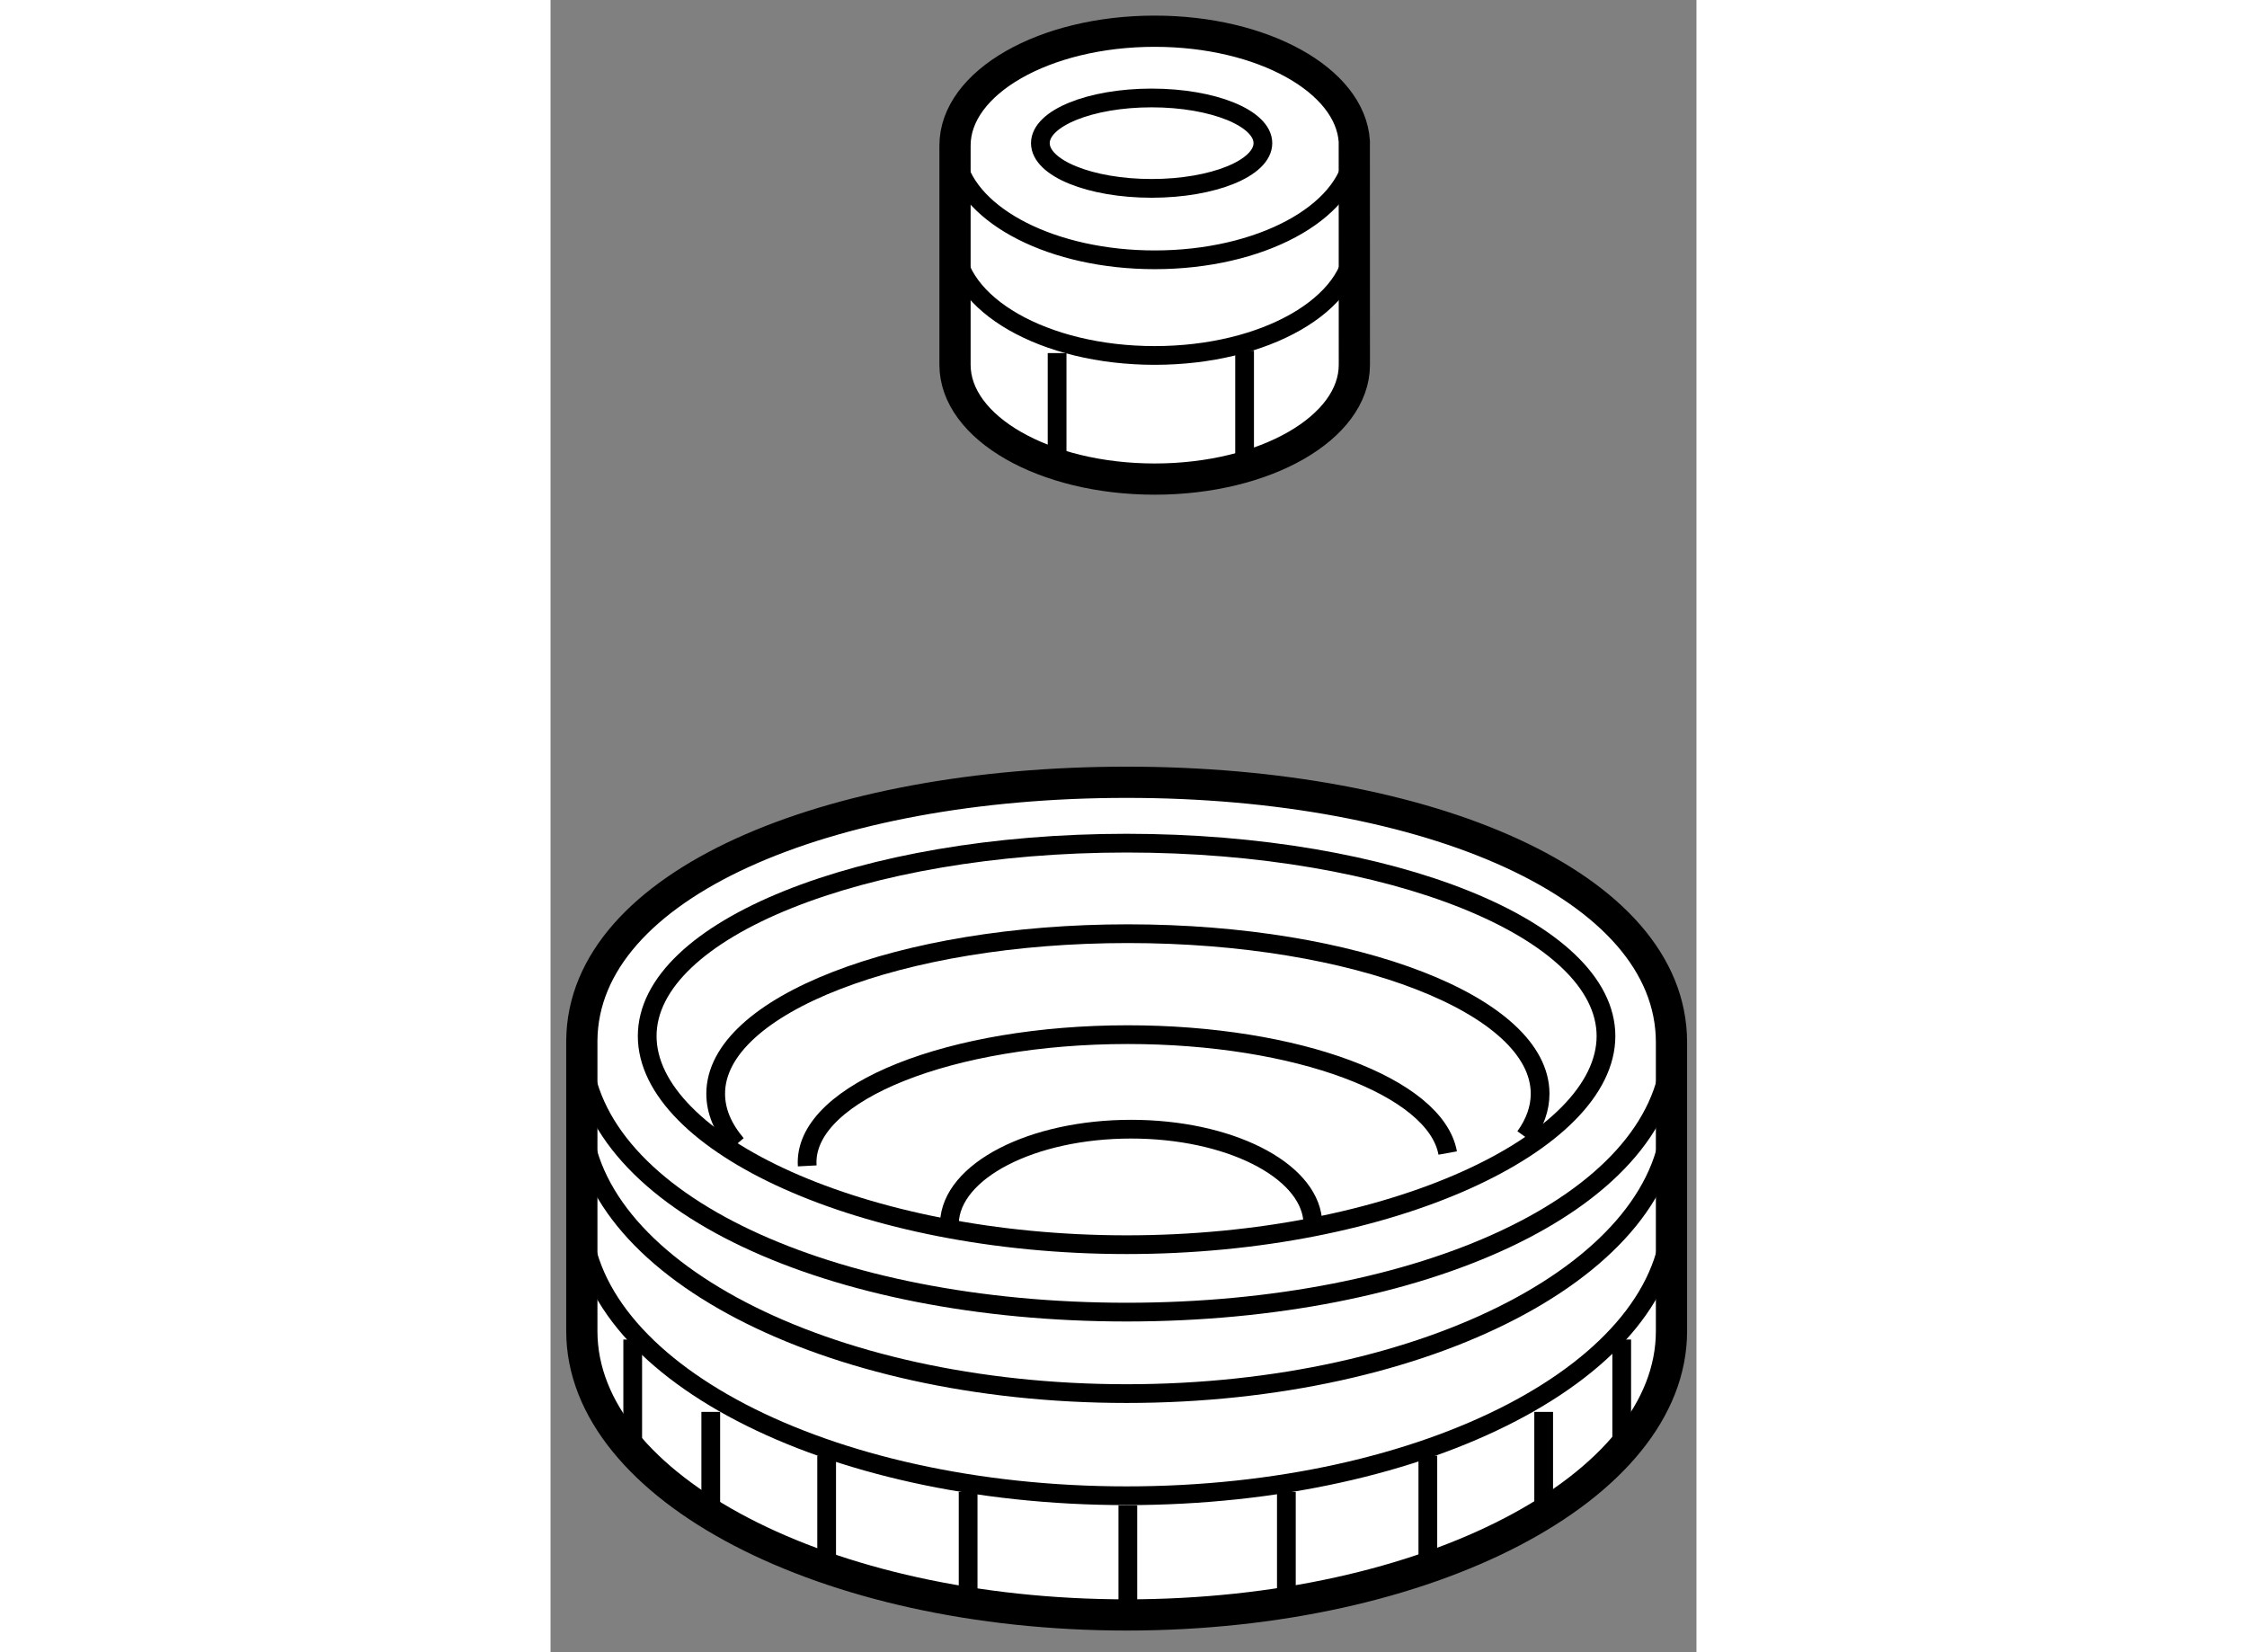 <?xml version="1.0" encoding="utf-8"?>
<!-- Generator: Adobe Illustrator 15.1.0, SVG Export Plug-In . SVG Version: 6.00 Build 0)  -->
<!DOCTYPE svg PUBLIC "-//W3C//DTD SVG 1.1//EN" "http://www.w3.org/Graphics/SVG/1.1/DTD/svg11.dtd">
<svg version="1.1" xmlns="http://www.w3.org/2000/svg" xmlns:xlink="http://www.w3.org/1999/xlink" x="0px" y="0px" width="244.8px"
	 height="180px" viewBox="129.164 15.914 18.353 26.462" enable-background="new 0 0 244.8 180" xml:space="preserve">
	
<rect x="129.164" y="15.914" width="18.353" height="26.462" fill="#808080" stroke="none"/>
	
<g><path fill="#FFFFFF" stroke="#000000" stroke-width="0.5" d="M129.665,32.577c0.023-2.5,3.921-4.134,8.726-4.134
					c4.819,0,8.726,1.646,8.726,4.165v4.626c0,2.511-3.906,4.545-8.726,4.545s-8.726-2.034-8.726-4.545V32.577z"></path><path fill="none" stroke="#000000" stroke-width="0.3" d="M146.068,32.508c0,1.706-3.438,3.341-7.678,3.341
					s-7.678-1.635-7.678-3.341c0-1.706,3.438-3.09,7.678-3.09S146.068,30.802,146.068,32.508z"></path><path fill="none" stroke="#000000" stroke-width="0.3" d="M147.111,32.752c-0.155,2.438-4,4.177-8.721,4.177
					c-4.732,0-8.585-1.748-8.722-4.196"></path><path fill="none" stroke="#000000" stroke-width="0.3" d="M147.116,33.69c0,2.51-3.906,4.544-8.726,4.544
					s-8.726-2.035-8.726-4.544"></path><path fill="none" stroke="#000000" stroke-width="0.3" d="M147.116,35.325c0,2.51-3.906,4.545-8.726,4.545
					s-8.726-2.035-8.726-4.545"></path><path fill="none" stroke="#000000" stroke-width="0.3" d="M132.143,34.24c-0.217-0.255-0.334-0.526-0.334-0.809
					c0-1.416,2.955-2.563,6.602-2.563s6.602,1.148,6.602,2.563c0,0.238-0.084,0.47-0.242,0.689"></path><path fill="none" stroke="#000000" stroke-width="0.3" d="M133.275,34.587c-0.001-0.019-0.002-0.038-0.002-0.057
					c0-1.129,2.3-2.045,5.137-2.045c2.711,0,4.932,0.836,5.123,1.896"></path><line fill="none" stroke="#000000" stroke-width="0.3" x1="138.41" y1="40.023" x2="138.41" y2="41.976"></line><line fill="none" stroke="#000000" stroke-width="0.3" x1="135.852" y1="39.809" x2="135.852" y2="41.579"></line><line fill="none" stroke="#000000" stroke-width="0.3" x1="133.586" y1="39.229" x2="133.586" y2="40.938"></line><line fill="none" stroke="#000000" stroke-width="0.3" x1="131.73" y1="38.527" x2="131.73" y2="40.053"></line><line fill="none" stroke="#000000" stroke-width="0.3" x1="130.48" y1="37.368" x2="130.48" y2="39.168"></line><line fill="none" stroke="#000000" stroke-width="0.3" x1="140.949" y1="39.809" x2="140.949" y2="41.579"></line><line fill="none" stroke="#000000" stroke-width="0.3" x1="143.215" y1="39.229" x2="143.215" y2="40.938"></line><line fill="none" stroke="#000000" stroke-width="0.3" x1="145.07" y1="38.527" x2="145.07" y2="40.053"></line><line fill="none" stroke="#000000" stroke-width="0.3" x1="146.32" y1="37.368" x2="146.32" y2="39.168"></line><path fill="none" stroke="#000000" stroke-width="0.3" d="M135.552,35.5c0.028-0.832,1.321-1.501,2.911-1.501
				c1.556,0,2.826,0.641,2.907,1.447"></path></g>



	
<g><path fill="#FFFFFF" stroke="#000000" stroke-width="0.5" d="M135.642,18.245c0-1.011,1.431-1.831,3.198-1.831
				c1.728,0,3.135,0.784,3.197,1.765l0.001,3.577c0,1.011-1.431,1.831-3.198,1.831s-3.198-0.82-3.198-1.831V18.245z"></path><ellipse fill="none" stroke="#000000" stroke-width="0.3" cx="138.791" cy="18.207" rx="1.782" ry="0.724"></ellipse><path fill="none" stroke="#000000" stroke-width="0.3" d="M142.028,18.378c-0.118,0.949-1.499,1.697-3.188,1.697
				c-1.626,0-2.968-0.694-3.172-1.592"></path><path fill="none" stroke="#000000" stroke-width="0.3" d="M142.038,19.776c0,1.011-1.431,1.831-3.198,1.831
				s-3.198-0.82-3.198-1.831"></path><line fill="none" stroke="#000000" stroke-width="0.3" x1="137.277" y1="21.569" x2="137.277" y2="23.395"></line><line fill="none" stroke="#000000" stroke-width="0.3" x1="140.28" y1="21.531" x2="140.28" y2="23.357"></line></g>


</svg>